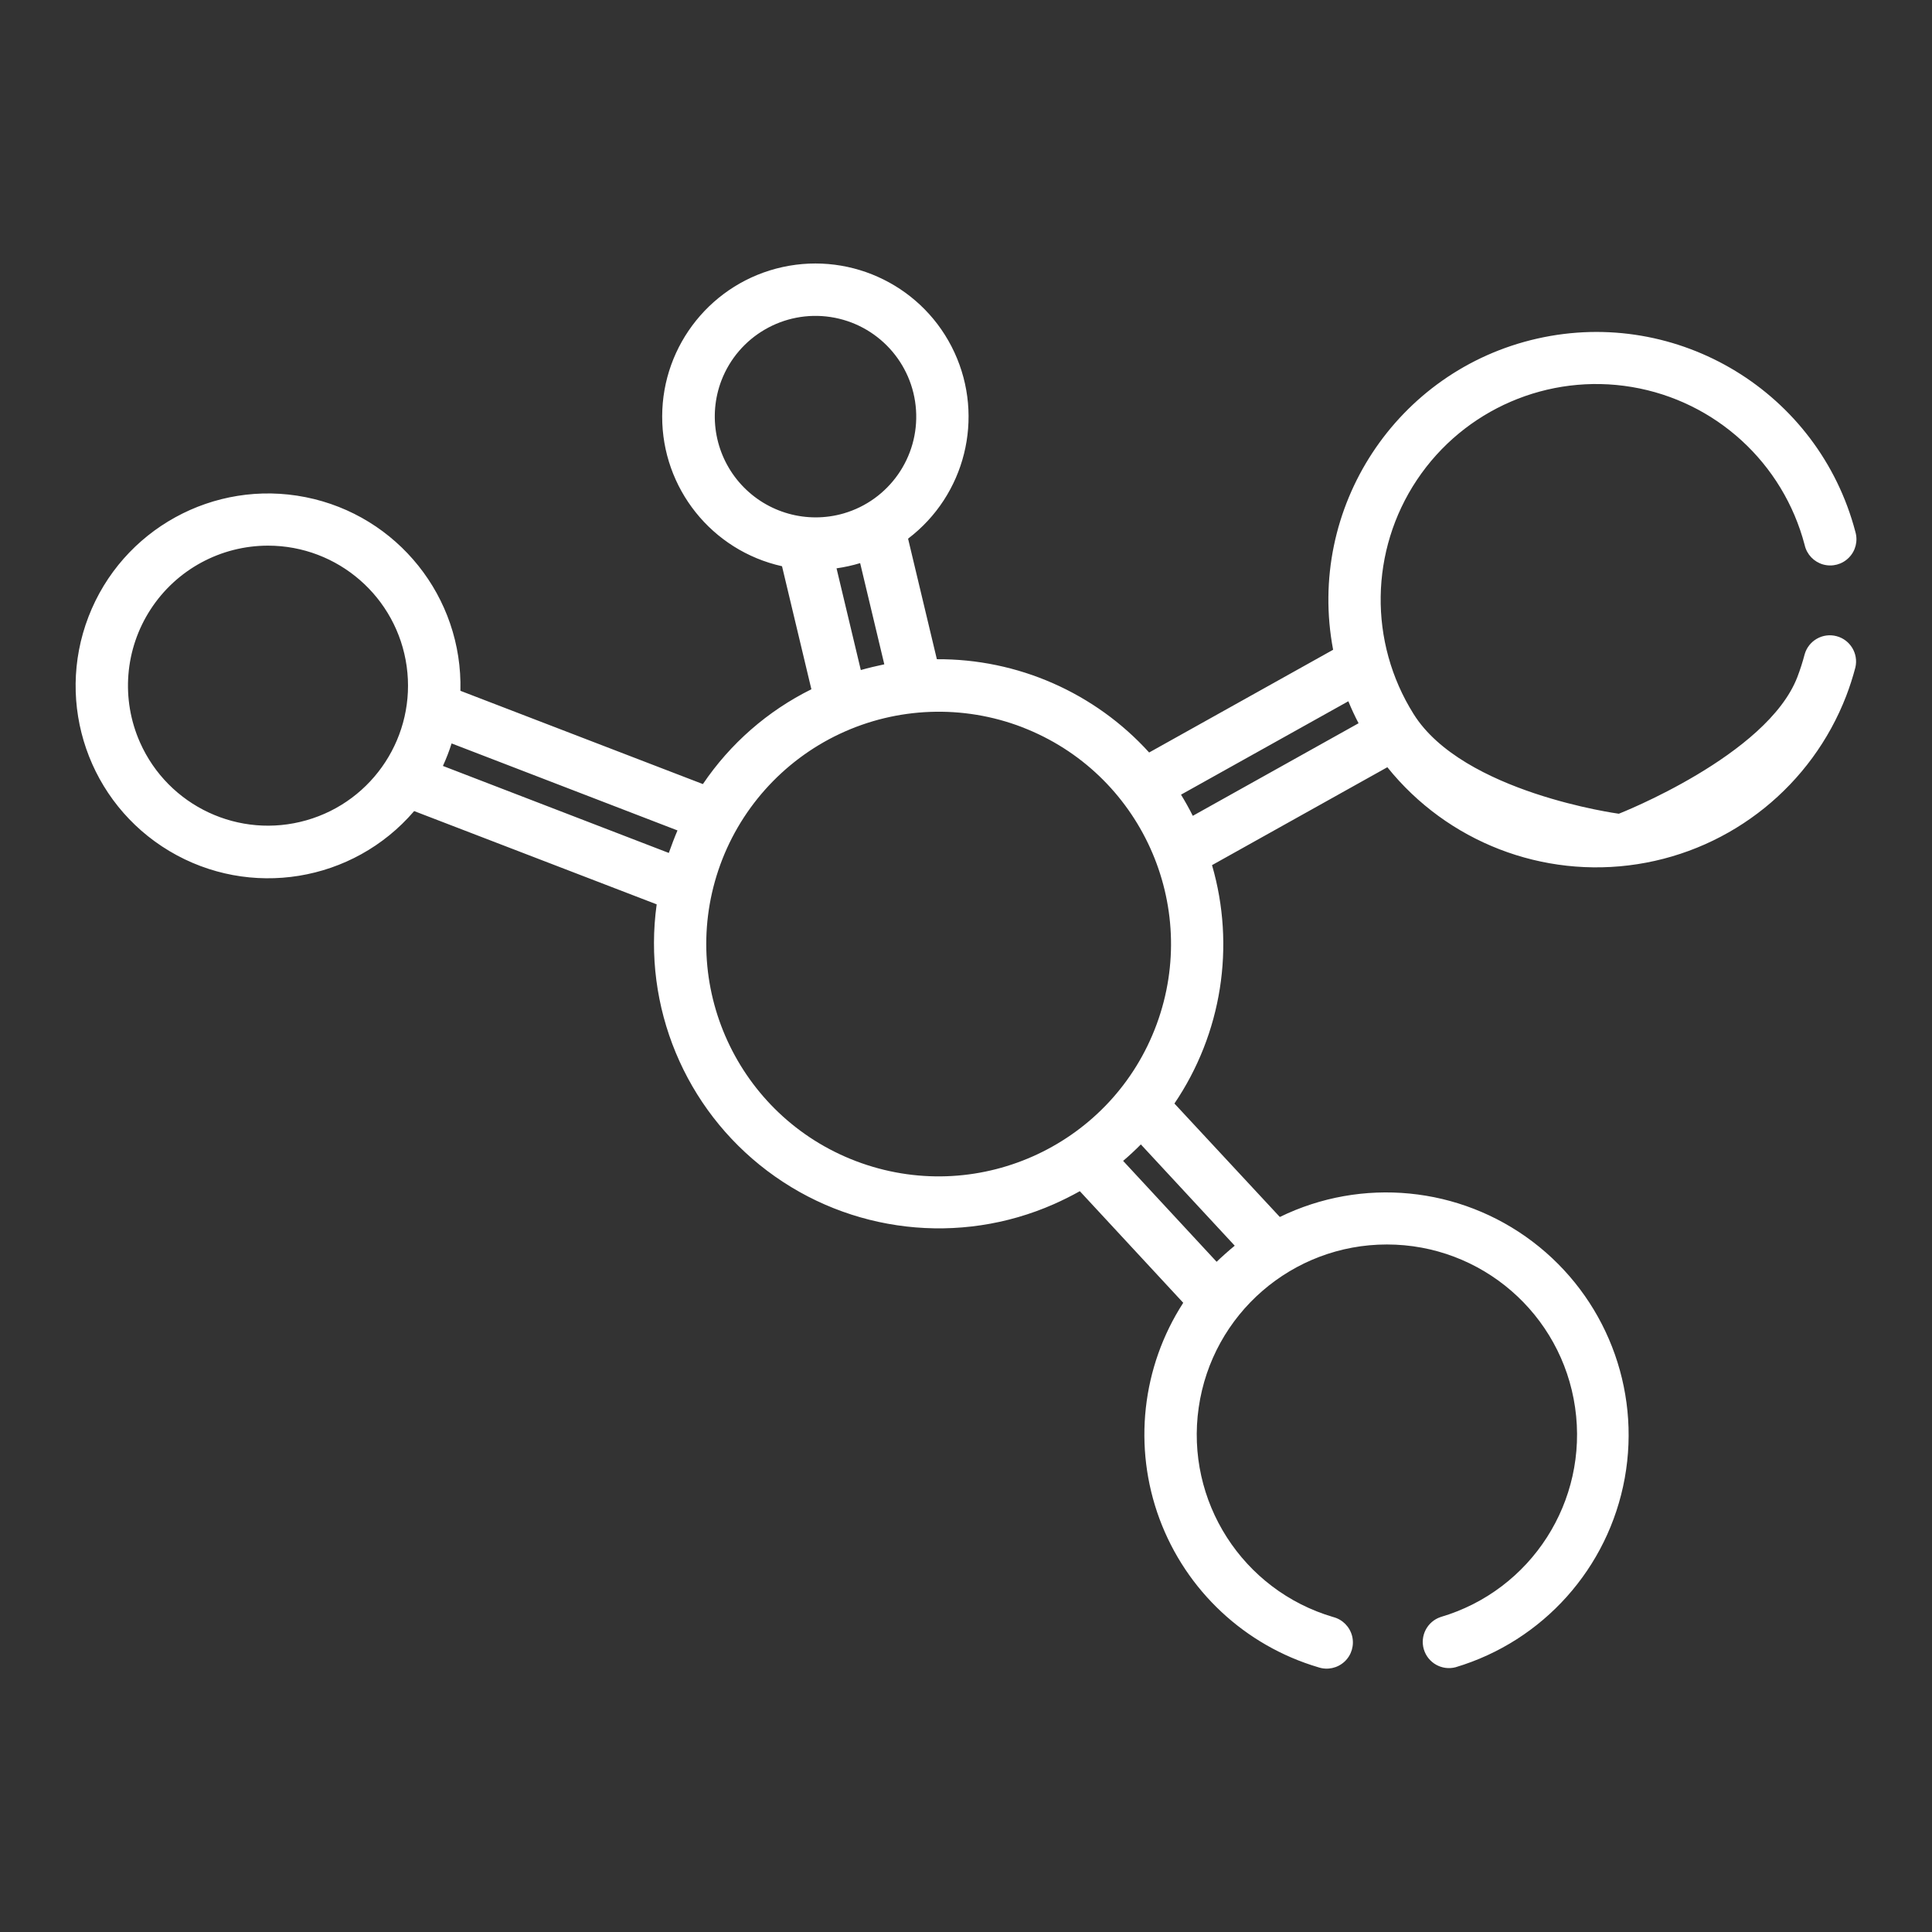 <?xml version="1.0" encoding="UTF-8" standalone="no"?>
<svg xmlns="http://www.w3.org/2000/svg" xmlns:xlink="http://www.w3.org/1999/xlink" version="1.1" width="1080" height="1080" viewBox="0 0 1080 1080" xml:space="preserve">
<rect x="0" y="0" width="1080" height="1080" fill="#333333" stroke="none"/>
<desc>Created with Fabric.js 5.2.4</desc>
<defs>
</defs>
<rect x="0" y="0" width="100%" height="100%" fill="transparent"></rect>
<g transform="matrix(1 0 0 1 540 540)" id="db1d32cb-3ea1-44d6-ad2d-b628a806c3fb">
<rect style="stroke: none; stroke-width: 1; stroke-dasharray: none; stroke-linecap: butt; stroke-dashoffset: 0; stroke-linejoin: miter; stroke-miterlimit: 4; fill: rgb(255,255,255); fill-rule: nonzero; opacity: 1; visibility: hidden;" vector-effect="non-scaling-stroke" x="-540" y="-540" rx="0" ry="0" width="1080" height="1080"></rect>
</g>
<g transform="matrix(1 0 0 1 540 540)" id="17a6bb2f-31c7-461c-82a7-68be002d6972">
</g>
<g transform="matrix(17.98 0 0 17.98 540 540)" id="cellules-sanguines">
<path style="stroke: rgb(0,0,0); stroke-width: 0; stroke-dasharray: none; stroke-linecap: butt; stroke-dashoffset: 0; stroke-linejoin: miter; stroke-miterlimit: 4; fill: rgb(255,255,255); fill-rule: nonzero; opacity: 1;" vector-effect="non-scaling-stroke" transform=" translate(-27.68, -22.35)" d="M 10.522 17.533 L 18.063 20.433 C 17.622 23.615 18.939 26.787 21.504 28.721 C 24.069 30.655 27.48 31.05 30.419 29.751 Q 30.831 29.568 31.219 29.351 L 34.434 32.821 C 33.143 34.819 32.87 37.308 33.696 39.539 C 34.523 41.769 36.353 43.479 38.634 44.153 C 38.917 44.248 39.229 44.181 39.448 43.978 C 39.667 43.776 39.757 43.469 39.684 43.18 C 39.61 42.891 39.385 42.665 39.096 42.591 C 36.276 41.761 34.495 38.985 34.915 36.076 C 35.334 33.167 37.827 31.008 40.766 31.008 C 43.705 31.008 46.198 33.167 46.617 36.076 C 47.037 38.985 45.256 41.761 42.436 42.591 C 42.02 42.731 41.79 43.174 41.914 43.595 C 42.039 44.015 42.473 44.262 42.898 44.153 C 45.621 43.341 47.655 41.067 48.161 38.271 C 48.667 35.475 47.558 32.633 45.293 30.918 C 43.027 29.203 39.99 28.907 37.437 30.153 L 34.16 26.626 C 35.633 24.452 36.062 21.736 35.329 19.214 L 40.78 16.17 C 42.646 18.493 45.61 19.642 48.555 19.184 C 51.499 18.727 53.974 16.732 55.047 13.952 C 55.158 13.662 55.253 13.366 55.332 13.065 C 55.43 12.636 55.17 12.206 54.744 12.095 C 54.318 11.983 53.881 12.23 53.756 12.652 C 53.693 12.894 53.616 13.133 53.527 13.367 C 52.585 15.813 47.977 17.616 47.977 17.616 C 47.977 17.616 43.128 16.964 41.596 14.516 C 40.194 12.281 40.235 9.431 41.7 7.236 C 43.165 5.042 45.782 3.912 48.384 4.349 C 50.986 4.787 53.088 6.711 53.755 9.264 C 53.821 9.554 54.04 9.784 54.326 9.866 C 54.612 9.947 54.919 9.867 55.128 9.655 C 55.338 9.444 55.415 9.136 55.331 8.851 C 54.191 4.511 49.818 1.855 45.442 2.843 C 41.065 3.832 38.258 8.11 39.094 12.518 L 33.374 15.712 C 31.686 13.852 29.286 12.797 26.774 12.812 L 25.879 9.064 C 27.658 7.712 28.258 5.304 27.321 3.275 C 26.384 1.246 24.162 0.142 21.979 0.619 C 19.796 1.097 18.238 3.028 18.234 5.262 C 18.229 7.497 19.779 9.435 21.96 9.921 L 22.873 13.746 C 21.512 14.42 20.35 15.436 19.5 16.694 L 11.961 13.794 C 12.036 10.884 10.004 8.342 7.149 7.774 C 4.294 7.205 1.444 8.775 0.398 11.491 C -0.648 14.208 0.414 17.284 2.913 18.776 C 5.413 20.269 8.624 19.746 10.52 17.537 Z M 39.567 14.119 Q 39.71 14.468 39.885 14.803 L 34.731 17.681 Q 34.562 17.344 34.365 17.023 Z M 36.035 31.046 C 35.887 31.164 35.58 31.439 35.472 31.546 L 32.565 28.409 Q 32.852 28.165 33.116 27.897 Z M 24.409 13.146 L 23.655 9.986 C 23.903 9.951 24.149 9.897 24.389 9.824 L 25.14 12.971 C 24.895 13.023 24.65 13.08 24.408 13.149 Z M 20.076 4.146 C 20.604 2.774 22.016 1.953 23.469 2.173 C 24.923 2.394 26.028 3.596 26.126 5.063 C 26.224 6.53 25.288 7.868 23.876 8.279 C 22.733 8.609 21.502 8.264 20.697 7.388 C 19.892 6.513 19.652 5.257 20.076 4.146 Z M 29.424 14.925 C 33.108 16.343 34.972 20.457 33.608 24.161 C 32.244 27.866 28.158 29.79 24.433 28.48 C 20.709 27.17 18.726 23.113 19.981 19.37 C 20.609 17.503 21.972 15.973 23.754 15.133 C 25.537 14.294 27.585 14.219 29.424 14.924 Z M 11.687 15.43 L 18.71 18.135 C 18.633 18.312 18.51 18.635 18.44 18.835 L 11.417 16.13 C 11.521 15.903 11.612 15.669 11.687 15.43 Z M 5.98 9.281 C 8.15 9.282 9.989 10.881 10.29 13.031 C 10.59 15.18 9.262 17.223 7.175 17.819 C 5.088 18.416 2.881 17.384 2 15.4 C 1.402 14.053 1.526 12.496 2.33 11.261 C 3.133 10.025 4.507 9.281 5.98 9.281 Z M 5.98 9.281" stroke-linecap="round"></path>
</g>
</svg>
